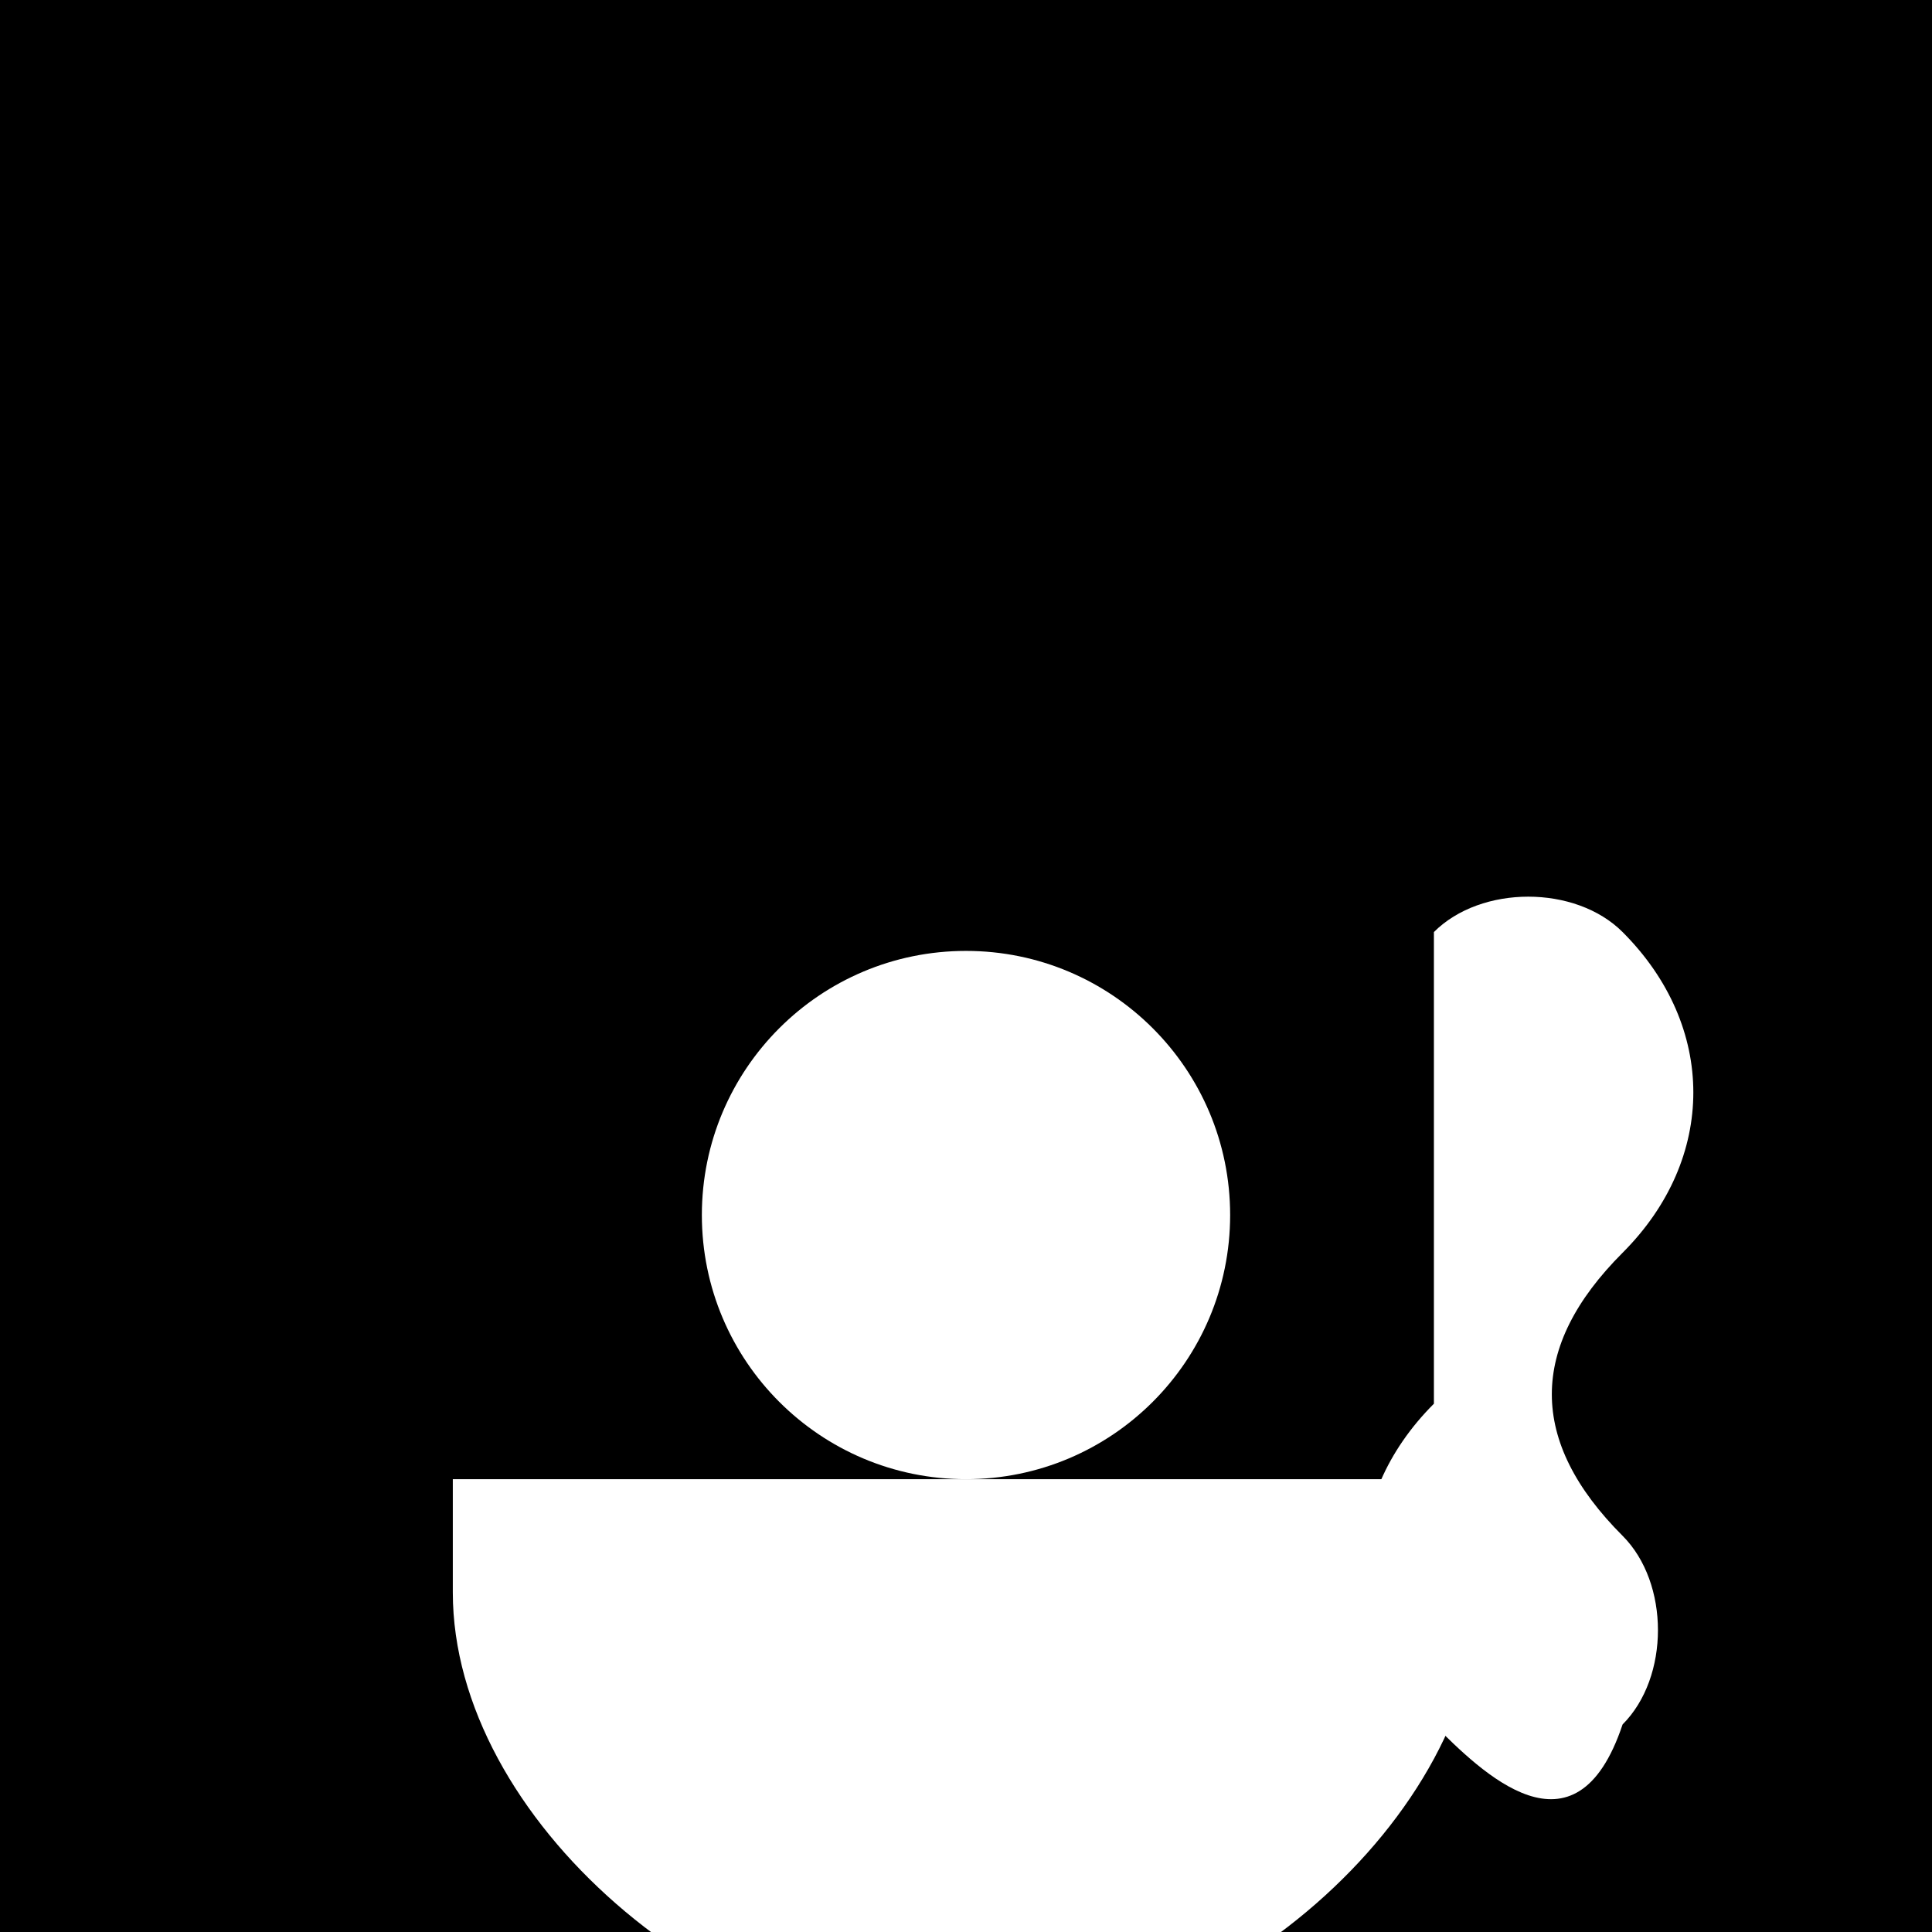 <?xml version="1.0" standalone="no"?>
<svg version="1.0" xmlns="http://www.w3.org/2000/svg" width="512pt" height="512pt" viewBox="0 0 512 512" preserveAspectRatio="xMidYMid meet">
  <rect x="0" y="0" width="512" height="512" fill="#808080" stroke="none"/>
  <g transform="translate(0,512) scale(0.1,-0.1)" fill="#000000" stroke="none">
    <!-- Background -->
    <path d="M0 2560 l0 -2560 2560 0 2560 0 0 2560 0 2560 -2560 0 -2560 0 0 -2560z"/>
    
    <!-- Users icon - main figure - larger and centered -->
    <circle cx="2560" cy="1900" r="700" fill="#ffffff"/>
    <path d="M1200 900 c0 -600 700 -1200 1360 -1200 660 0 1360 600 1360 1200 l0 300 -2720 0 0 -300z" fill="#ffffff"/>
    
    <!-- Heart accent in top right - larger -->
    <path d="M3800 1400 c-250 -250 -250 -600 0 -850 125 -125 375 -375 500 0 125 125 125 375 0 500 -250 250 -250 500 0 750 250 250 250 600 0 850 -125 125 -375 125 -500 0z" fill="#ffffff"/>
  </g>
</svg>